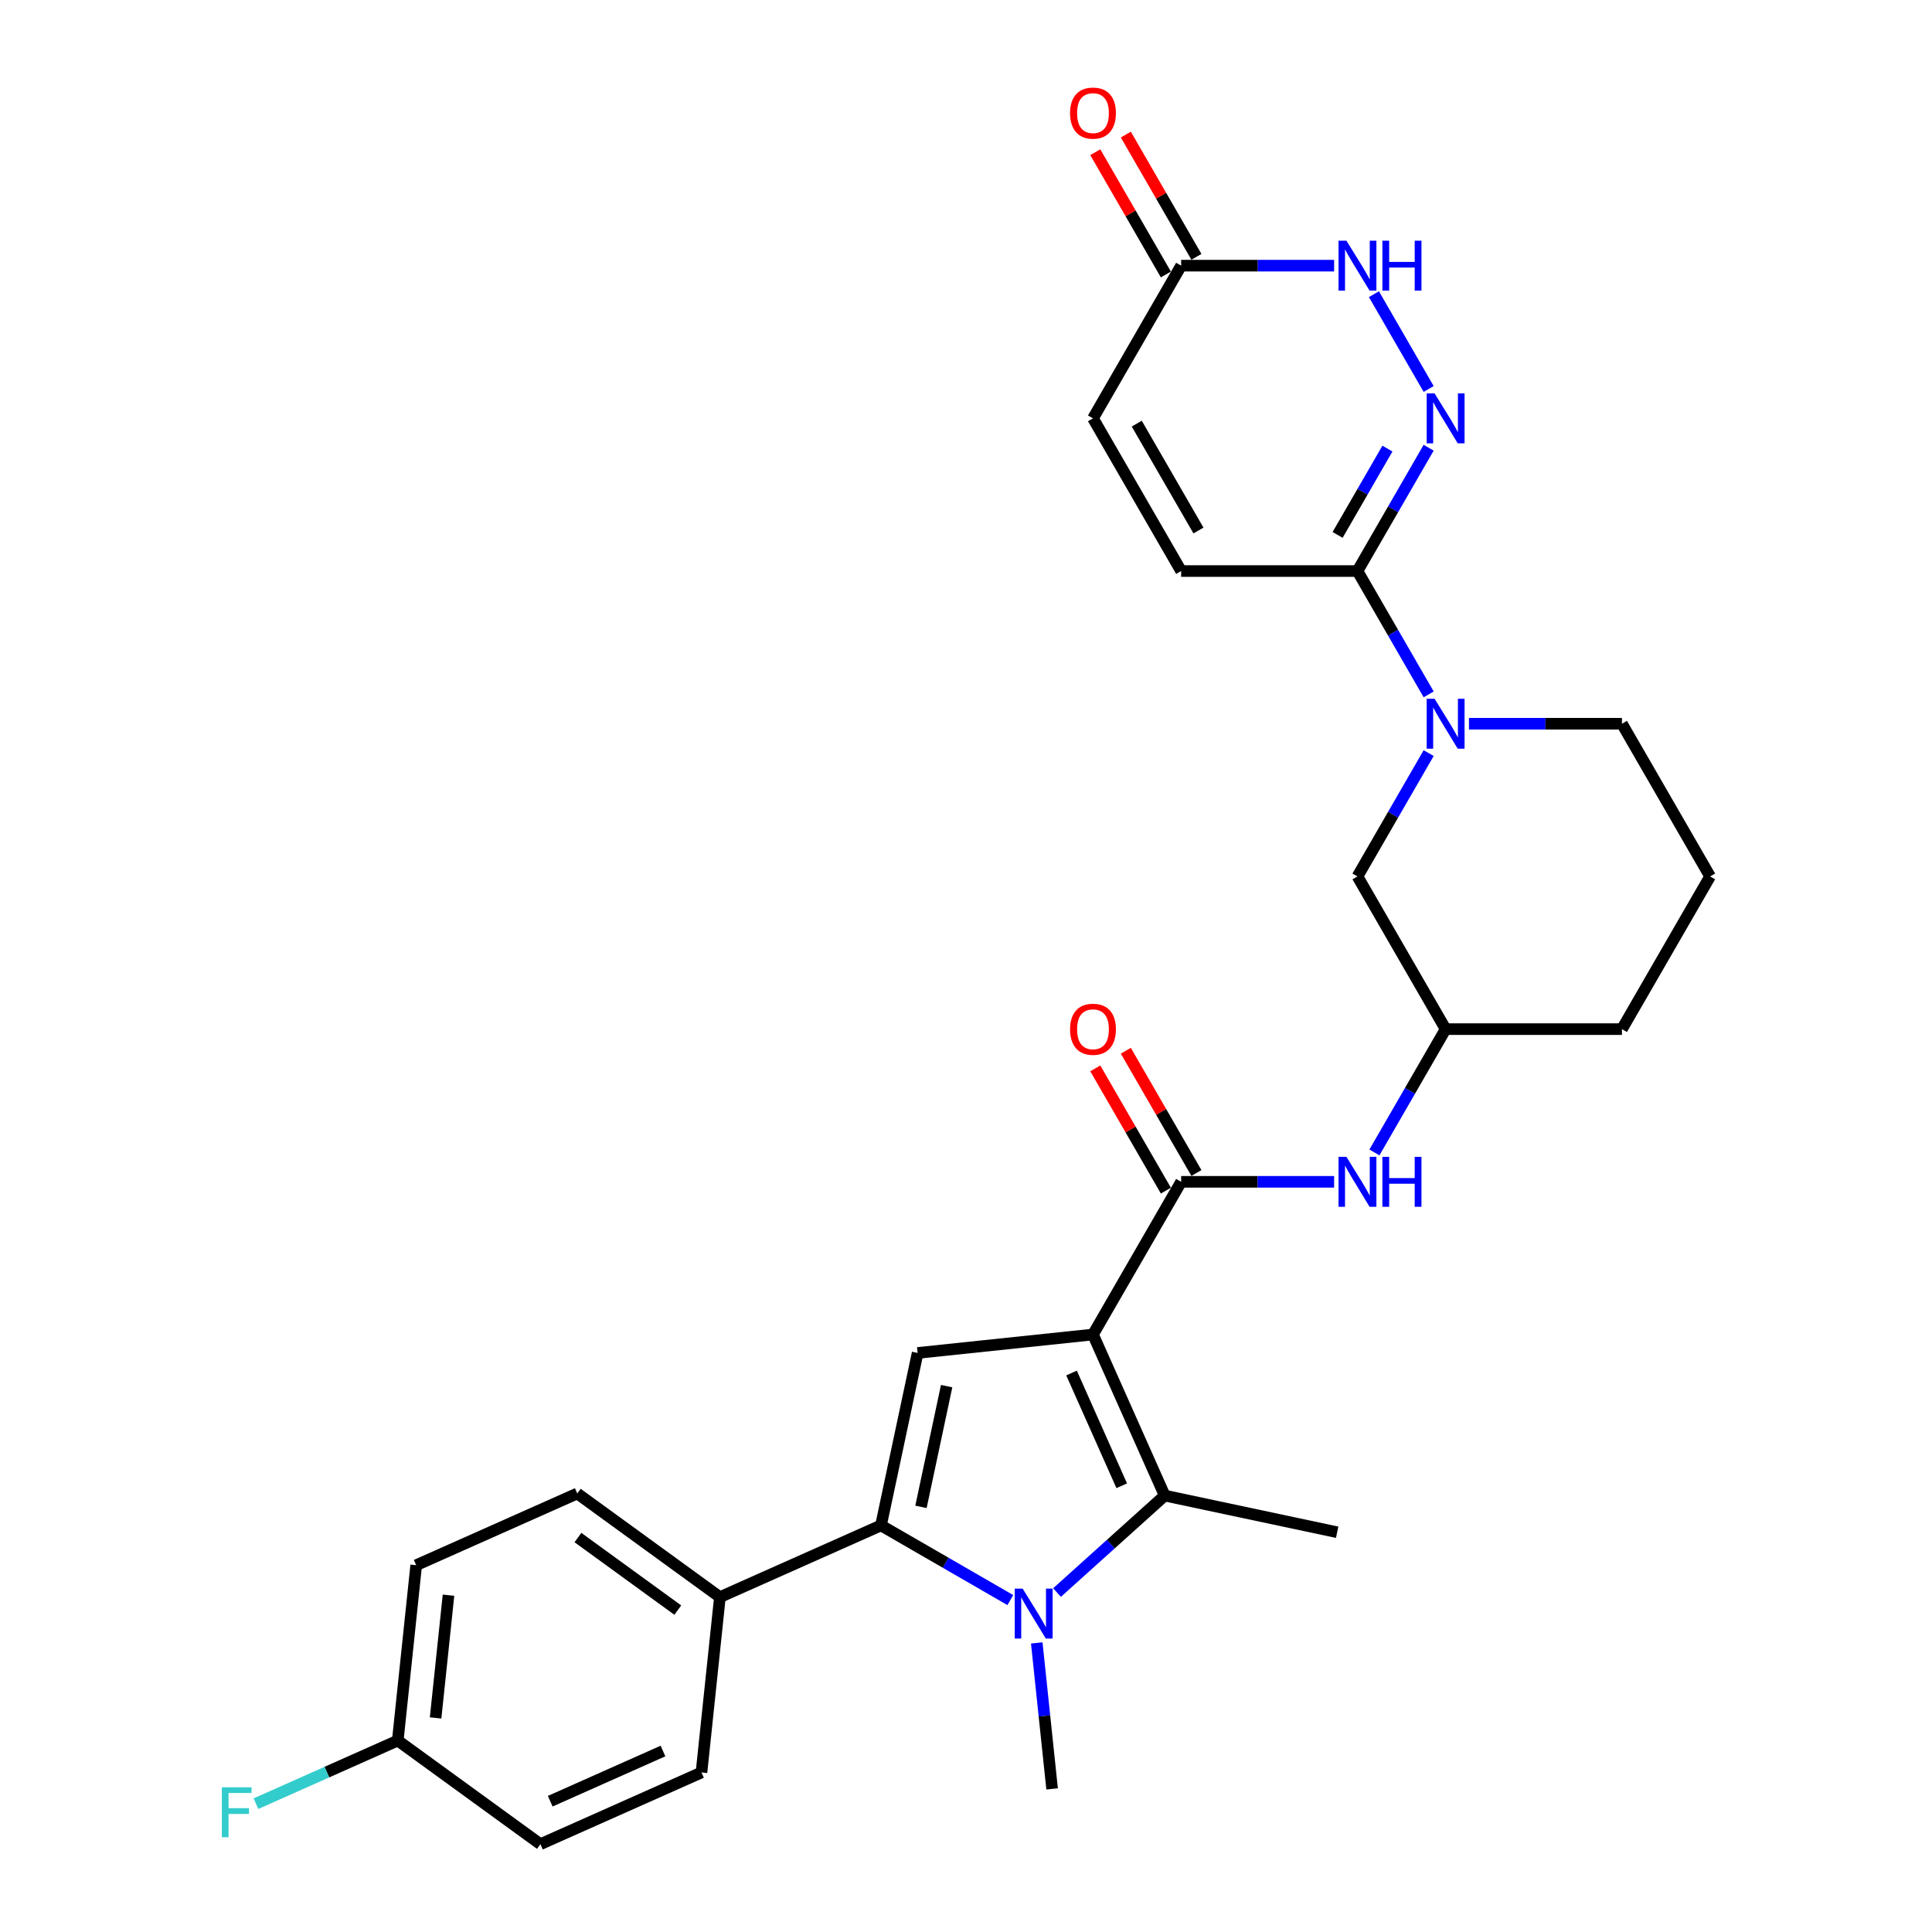 <?xml version='1.0' encoding='iso-8859-1'?>
<svg version='1.1' baseProfile='full'
              xmlns='http://www.w3.org/2000/svg'
                      xmlns:rdkit='http://www.rdkit.org/xml'
                      xmlns:xlink='http://www.w3.org/1999/xlink'
                  xml:space='preserve'
width='1000px' height='1000px' viewBox='0 0 1000 1000'>
<!-- END OF HEADER -->
<rect style='opacity:1.0;fill:#FFFFFF;stroke:none' width='1000' height='1000' x='0' y='0'> </rect>
<path class='bond-1' d='M 565.729,690.741 L 602.848,774.112' style='fill:none;fill-rule:evenodd;stroke:#000000;stroke-width:6px;stroke-linecap:butt;stroke-linejoin:miter;stroke-opacity:1' />
<path class='bond-1' d='M 554.623,710.671 L 580.606,769.03' style='fill:none;fill-rule:evenodd;stroke:#000000;stroke-width:6px;stroke-linecap:butt;stroke-linejoin:miter;stroke-opacity:1' />
<path class='bond-3' d='M 565.729,690.741 L 474.969,700.281' style='fill:none;fill-rule:evenodd;stroke:#000000;stroke-width:6px;stroke-linecap:butt;stroke-linejoin:miter;stroke-opacity:1' />
<path class='bond-4' d='M 565.729,690.741 L 611.359,611.707' style='fill:none;fill-rule:evenodd;stroke:#000000;stroke-width:6px;stroke-linecap:butt;stroke-linejoin:miter;stroke-opacity:1' />
<path class='bond-0' d='M 547.111,824.298 L 574.98,799.205' style='fill:none;fill-rule:evenodd;stroke:#0000FF;stroke-width:6px;stroke-linecap:butt;stroke-linejoin:miter;stroke-opacity:1' />
<path class='bond-0' d='M 574.98,799.205 L 602.848,774.112' style='fill:none;fill-rule:evenodd;stroke:#000000;stroke-width:6px;stroke-linecap:butt;stroke-linejoin:miter;stroke-opacity:1' />
<path class='bond-20' d='M 536.626,850.381 L 540.597,888.159' style='fill:none;fill-rule:evenodd;stroke:#0000FF;stroke-width:6px;stroke-linecap:butt;stroke-linejoin:miter;stroke-opacity:1' />
<path class='bond-20' d='M 540.597,888.159 L 544.568,925.938' style='fill:none;fill-rule:evenodd;stroke:#000000;stroke-width:6px;stroke-linecap:butt;stroke-linejoin:miter;stroke-opacity:1' />
<path class='bond-29' d='M 522.946,828.201 L 489.47,808.874' style='fill:none;fill-rule:evenodd;stroke:#0000FF;stroke-width:6px;stroke-linecap:butt;stroke-linejoin:miter;stroke-opacity:1' />
<path class='bond-29' d='M 489.47,808.874 L 455.995,789.547' style='fill:none;fill-rule:evenodd;stroke:#000000;stroke-width:6px;stroke-linecap:butt;stroke-linejoin:miter;stroke-opacity:1' />
<path class='bond-21' d='M 602.848,774.112 L 692.114,793.086' style='fill:none;fill-rule:evenodd;stroke:#000000;stroke-width:6px;stroke-linecap:butt;stroke-linejoin:miter;stroke-opacity:1' />
<path class='bond-2' d='M 455.995,789.547 L 474.969,700.281' style='fill:none;fill-rule:evenodd;stroke:#000000;stroke-width:6px;stroke-linecap:butt;stroke-linejoin:miter;stroke-opacity:1' />
<path class='bond-2' d='M 476.694,779.952 L 489.976,717.465' style='fill:none;fill-rule:evenodd;stroke:#000000;stroke-width:6px;stroke-linecap:butt;stroke-linejoin:miter;stroke-opacity:1' />
<path class='bond-12' d='M 455.995,789.547 L 372.624,826.666' style='fill:none;fill-rule:evenodd;stroke:#000000;stroke-width:6px;stroke-linecap:butt;stroke-linejoin:miter;stroke-opacity:1' />
<path class='bond-10' d='M 611.359,611.707 L 650.948,611.707' style='fill:none;fill-rule:evenodd;stroke:#000000;stroke-width:6px;stroke-linecap:butt;stroke-linejoin:miter;stroke-opacity:1' />
<path class='bond-10' d='M 650.948,611.707 L 690.537,611.707' style='fill:none;fill-rule:evenodd;stroke:#0000FF;stroke-width:6px;stroke-linecap:butt;stroke-linejoin:miter;stroke-opacity:1' />
<path class='bond-15' d='M 619.263,607.144 L 600.995,575.503' style='fill:none;fill-rule:evenodd;stroke:#000000;stroke-width:6px;stroke-linecap:butt;stroke-linejoin:miter;stroke-opacity:1' />
<path class='bond-15' d='M 600.995,575.503 L 582.727,543.862' style='fill:none;fill-rule:evenodd;stroke:#FF0000;stroke-width:6px;stroke-linecap:butt;stroke-linejoin:miter;stroke-opacity:1' />
<path class='bond-15' d='M 603.456,616.27 L 585.188,584.629' style='fill:none;fill-rule:evenodd;stroke:#000000;stroke-width:6px;stroke-linecap:butt;stroke-linejoin:miter;stroke-opacity:1' />
<path class='bond-15' d='M 585.188,584.629 L 566.92,552.988' style='fill:none;fill-rule:evenodd;stroke:#FF0000;stroke-width:6px;stroke-linecap:butt;stroke-linejoin:miter;stroke-opacity:1' />
<path class='bond-5' d='M 739.472,231.742 L 721.046,263.657' style='fill:none;fill-rule:evenodd;stroke:#0000FF;stroke-width:6px;stroke-linecap:butt;stroke-linejoin:miter;stroke-opacity:1' />
<path class='bond-5' d='M 721.046,263.657 L 702.62,295.572' style='fill:none;fill-rule:evenodd;stroke:#000000;stroke-width:6px;stroke-linecap:butt;stroke-linejoin:miter;stroke-opacity:1' />
<path class='bond-5' d='M 718.138,232.19 L 705.239,254.531' style='fill:none;fill-rule:evenodd;stroke:#0000FF;stroke-width:6px;stroke-linecap:butt;stroke-linejoin:miter;stroke-opacity:1' />
<path class='bond-5' d='M 705.239,254.531 L 692.341,276.871' style='fill:none;fill-rule:evenodd;stroke:#000000;stroke-width:6px;stroke-linecap:butt;stroke-linejoin:miter;stroke-opacity:1' />
<path class='bond-8' d='M 739.472,201.334 L 711.145,152.269' style='fill:none;fill-rule:evenodd;stroke:#0000FF;stroke-width:6px;stroke-linecap:butt;stroke-linejoin:miter;stroke-opacity:1' />
<path class='bond-6' d='M 702.62,295.572 L 721.046,327.487' style='fill:none;fill-rule:evenodd;stroke:#000000;stroke-width:6px;stroke-linecap:butt;stroke-linejoin:miter;stroke-opacity:1' />
<path class='bond-6' d='M 721.046,327.487 L 739.472,359.402' style='fill:none;fill-rule:evenodd;stroke:#0000FF;stroke-width:6px;stroke-linecap:butt;stroke-linejoin:miter;stroke-opacity:1' />
<path class='bond-11' d='M 702.62,295.572 L 611.359,295.572' style='fill:none;fill-rule:evenodd;stroke:#000000;stroke-width:6px;stroke-linecap:butt;stroke-linejoin:miter;stroke-opacity:1' />
<path class='bond-7' d='M 739.472,389.81 L 721.046,421.725' style='fill:none;fill-rule:evenodd;stroke:#0000FF;stroke-width:6px;stroke-linecap:butt;stroke-linejoin:miter;stroke-opacity:1' />
<path class='bond-7' d='M 721.046,421.725 L 702.62,453.64' style='fill:none;fill-rule:evenodd;stroke:#000000;stroke-width:6px;stroke-linecap:butt;stroke-linejoin:miter;stroke-opacity:1' />
<path class='bond-31' d='M 760.333,374.606 L 799.922,374.606' style='fill:none;fill-rule:evenodd;stroke:#0000FF;stroke-width:6px;stroke-linecap:butt;stroke-linejoin:miter;stroke-opacity:1' />
<path class='bond-31' d='M 799.922,374.606 L 839.511,374.606' style='fill:none;fill-rule:evenodd;stroke:#000000;stroke-width:6px;stroke-linecap:butt;stroke-linejoin:miter;stroke-opacity:1' />
<path class='bond-32' d='M 690.537,137.504 L 650.948,137.504' style='fill:none;fill-rule:evenodd;stroke:#0000FF;stroke-width:6px;stroke-linecap:butt;stroke-linejoin:miter;stroke-opacity:1' />
<path class='bond-32' d='M 650.948,137.504 L 611.359,137.504' style='fill:none;fill-rule:evenodd;stroke:#000000;stroke-width:6px;stroke-linecap:butt;stroke-linejoin:miter;stroke-opacity:1' />
<path class='bond-9' d='M 611.359,137.504 L 565.729,216.538' style='fill:none;fill-rule:evenodd;stroke:#000000;stroke-width:6px;stroke-linecap:butt;stroke-linejoin:miter;stroke-opacity:1' />
<path class='bond-17' d='M 619.263,132.941 L 600.995,101.3' style='fill:none;fill-rule:evenodd;stroke:#000000;stroke-width:6px;stroke-linecap:butt;stroke-linejoin:miter;stroke-opacity:1' />
<path class='bond-17' d='M 600.995,101.3 L 582.727,69.659' style='fill:none;fill-rule:evenodd;stroke:#FF0000;stroke-width:6px;stroke-linecap:butt;stroke-linejoin:miter;stroke-opacity:1' />
<path class='bond-17' d='M 603.456,142.067 L 585.188,110.426' style='fill:none;fill-rule:evenodd;stroke:#000000;stroke-width:6px;stroke-linecap:butt;stroke-linejoin:miter;stroke-opacity:1' />
<path class='bond-17' d='M 585.188,110.426 L 566.92,78.785' style='fill:none;fill-rule:evenodd;stroke:#FF0000;stroke-width:6px;stroke-linecap:butt;stroke-linejoin:miter;stroke-opacity:1' />
<path class='bond-16' d='M 711.398,596.503 L 729.824,564.589' style='fill:none;fill-rule:evenodd;stroke:#0000FF;stroke-width:6px;stroke-linecap:butt;stroke-linejoin:miter;stroke-opacity:1' />
<path class='bond-16' d='M 729.824,564.589 L 748.25,532.674' style='fill:none;fill-rule:evenodd;stroke:#000000;stroke-width:6px;stroke-linecap:butt;stroke-linejoin:miter;stroke-opacity:1' />
<path class='bond-13' d='M 611.359,295.572 L 565.729,216.538' style='fill:none;fill-rule:evenodd;stroke:#000000;stroke-width:6px;stroke-linecap:butt;stroke-linejoin:miter;stroke-opacity:1' />
<path class='bond-13' d='M 620.322,274.591 L 588.381,219.267' style='fill:none;fill-rule:evenodd;stroke:#000000;stroke-width:6px;stroke-linecap:butt;stroke-linejoin:miter;stroke-opacity:1' />
<path class='bond-18' d='M 372.624,826.666 L 298.793,773.024' style='fill:none;fill-rule:evenodd;stroke:#000000;stroke-width:6px;stroke-linecap:butt;stroke-linejoin:miter;stroke-opacity:1' />
<path class='bond-18' d='M 350.821,833.386 L 299.139,795.837' style='fill:none;fill-rule:evenodd;stroke:#000000;stroke-width:6px;stroke-linecap:butt;stroke-linejoin:miter;stroke-opacity:1' />
<path class='bond-19' d='M 372.624,826.666 L 363.085,917.426' style='fill:none;fill-rule:evenodd;stroke:#000000;stroke-width:6px;stroke-linecap:butt;stroke-linejoin:miter;stroke-opacity:1' />
<path class='bond-14' d='M 702.62,453.64 L 748.25,532.674' style='fill:none;fill-rule:evenodd;stroke:#000000;stroke-width:6px;stroke-linecap:butt;stroke-linejoin:miter;stroke-opacity:1' />
<path class='bond-28' d='M 748.25,532.674 L 839.511,532.674' style='fill:none;fill-rule:evenodd;stroke:#000000;stroke-width:6px;stroke-linecap:butt;stroke-linejoin:miter;stroke-opacity:1' />
<path class='bond-24' d='M 298.793,773.024 L 215.422,810.143' style='fill:none;fill-rule:evenodd;stroke:#000000;stroke-width:6px;stroke-linecap:butt;stroke-linejoin:miter;stroke-opacity:1' />
<path class='bond-25' d='M 363.085,917.426 L 279.714,954.545' style='fill:none;fill-rule:evenodd;stroke:#000000;stroke-width:6px;stroke-linecap:butt;stroke-linejoin:miter;stroke-opacity:1' />
<path class='bond-25' d='M 343.155,906.32 L 284.796,932.303' style='fill:none;fill-rule:evenodd;stroke:#000000;stroke-width:6px;stroke-linecap:butt;stroke-linejoin:miter;stroke-opacity:1' />
<path class='bond-22' d='M 205.883,900.904 L 279.714,954.545' style='fill:none;fill-rule:evenodd;stroke:#000000;stroke-width:6px;stroke-linecap:butt;stroke-linejoin:miter;stroke-opacity:1' />
<path class='bond-26' d='M 205.883,900.904 L 169.18,917.245' style='fill:none;fill-rule:evenodd;stroke:#000000;stroke-width:6px;stroke-linecap:butt;stroke-linejoin:miter;stroke-opacity:1' />
<path class='bond-26' d='M 169.18,917.245 L 132.478,933.586' style='fill:none;fill-rule:evenodd;stroke:#33CCCC;stroke-width:6px;stroke-linecap:butt;stroke-linejoin:miter;stroke-opacity:1' />
<path class='bond-30' d='M 205.883,900.904 L 215.422,810.143' style='fill:none;fill-rule:evenodd;stroke:#000000;stroke-width:6px;stroke-linecap:butt;stroke-linejoin:miter;stroke-opacity:1' />
<path class='bond-30' d='M 225.466,889.198 L 232.143,825.665' style='fill:none;fill-rule:evenodd;stroke:#000000;stroke-width:6px;stroke-linecap:butt;stroke-linejoin:miter;stroke-opacity:1' />
<path class='bond-23' d='M 839.511,374.606 L 885.141,453.64' style='fill:none;fill-rule:evenodd;stroke:#000000;stroke-width:6px;stroke-linecap:butt;stroke-linejoin:miter;stroke-opacity:1' />
<path class='bond-27' d='M 885.141,453.64 L 839.511,532.674' style='fill:none;fill-rule:evenodd;stroke:#000000;stroke-width:6px;stroke-linecap:butt;stroke-linejoin:miter;stroke-opacity:1' />
<path  class='atom-1' d='M 529.316 822.255
L 537.784 835.944
Q 538.624 837.294, 539.975 839.74
Q 541.325 842.186, 541.398 842.332
L 541.398 822.255
L 544.83 822.255
L 544.83 848.1
L 541.289 848.1
L 532.199 833.133
Q 531.141 831.381, 530.009 829.373
Q 528.914 827.365, 528.585 826.745
L 528.585 848.1
L 525.227 848.1
L 525.227 822.255
L 529.316 822.255
' fill='#0000FF'/>
<path  class='atom-6' d='M 742.537 203.615
L 751.006 217.305
Q 751.846 218.655, 753.197 221.101
Q 754.547 223.547, 754.62 223.693
L 754.62 203.615
L 758.052 203.615
L 758.052 229.46
L 754.511 229.46
L 745.421 214.494
Q 744.363 212.741, 743.231 210.734
Q 742.136 208.726, 741.807 208.105
L 741.807 229.46
L 738.449 229.46
L 738.449 203.615
L 742.537 203.615
' fill='#0000FF'/>
<path  class='atom-8' d='M 742.537 361.683
L 751.006 375.372
Q 751.846 376.723, 753.197 379.169
Q 754.547 381.615, 754.62 381.761
L 754.62 361.683
L 758.052 361.683
L 758.052 387.528
L 754.511 387.528
L 745.421 372.561
Q 744.363 370.809, 743.231 368.802
Q 742.136 366.794, 741.807 366.173
L 741.807 387.528
L 738.449 387.528
L 738.449 361.683
L 742.537 361.683
' fill='#0000FF'/>
<path  class='atom-9' d='M 696.907 124.582
L 705.376 138.271
Q 706.216 139.621, 707.566 142.067
Q 708.917 144.513, 708.99 144.659
L 708.99 124.582
L 712.421 124.582
L 712.421 150.426
L 708.88 150.426
L 699.791 135.46
Q 698.732 133.708, 697.601 131.7
Q 696.505 129.692, 696.177 129.072
L 696.177 150.426
L 692.819 150.426
L 692.819 124.582
L 696.907 124.582
' fill='#0000FF'/>
<path  class='atom-9' d='M 715.524 124.582
L 719.029 124.582
L 719.029 135.569
L 732.243 135.569
L 732.243 124.582
L 735.748 124.582
L 735.748 150.426
L 732.243 150.426
L 732.243 138.49
L 719.029 138.49
L 719.029 150.426
L 715.524 150.426
L 715.524 124.582
' fill='#0000FF'/>
<path  class='atom-11' d='M 696.907 598.785
L 705.376 612.474
Q 706.216 613.825, 707.566 616.27
Q 708.917 618.716, 708.99 618.862
L 708.99 598.785
L 712.421 598.785
L 712.421 624.63
L 708.88 624.63
L 699.791 609.663
Q 698.732 607.911, 697.601 605.903
Q 696.505 603.896, 696.177 603.275
L 696.177 624.63
L 692.819 624.63
L 692.819 598.785
L 696.907 598.785
' fill='#0000FF'/>
<path  class='atom-11' d='M 715.524 598.785
L 719.029 598.785
L 719.029 609.773
L 732.243 609.773
L 732.243 598.785
L 735.748 598.785
L 735.748 624.63
L 732.243 624.63
L 732.243 612.693
L 719.029 612.693
L 719.029 624.63
L 715.524 624.63
L 715.524 598.785
' fill='#0000FF'/>
<path  class='atom-16' d='M 553.865 532.747
Q 553.865 526.541, 556.932 523.073
Q 559.998 519.605, 565.729 519.605
Q 571.46 519.605, 574.527 523.073
Q 577.593 526.541, 577.593 532.747
Q 577.593 539.025, 574.49 542.603
Q 571.387 546.144, 565.729 546.144
Q 560.035 546.144, 556.932 542.603
Q 553.865 539.062, 553.865 532.747
M 565.729 543.223
Q 569.672 543.223, 571.789 540.595
Q 573.943 537.93, 573.943 532.747
Q 573.943 527.672, 571.789 525.117
Q 569.672 522.525, 565.729 522.525
Q 561.787 522.525, 559.633 525.081
Q 557.516 527.636, 557.516 532.747
Q 557.516 537.967, 559.633 540.595
Q 561.787 543.223, 565.729 543.223
' fill='#FF0000'/>
<path  class='atom-18' d='M 553.865 58.543
Q 553.865 52.337, 556.932 48.87
Q 559.998 45.402, 565.729 45.402
Q 571.46 45.402, 574.527 48.87
Q 577.593 52.337, 577.593 58.543
Q 577.593 64.822, 574.49 68.399
Q 571.387 71.94, 565.729 71.94
Q 560.035 71.94, 556.932 68.399
Q 553.865 64.858, 553.865 58.543
M 565.729 69.02
Q 569.672 69.02, 571.789 66.391
Q 573.943 63.727, 573.943 58.543
Q 573.943 53.469, 571.789 50.914
Q 569.672 48.322, 565.729 48.322
Q 561.787 48.322, 559.633 50.877
Q 557.516 53.432, 557.516 58.543
Q 557.516 63.763, 559.633 66.391
Q 561.787 69.02, 565.729 69.02
' fill='#FF0000'/>
<path  class='atom-27' d='M 114.828 925.1
L 130.196 925.1
L 130.196 928.057
L 118.296 928.057
L 118.296 935.906
L 128.882 935.906
L 128.882 938.899
L 118.296 938.899
L 118.296 950.945
L 114.828 950.945
L 114.828 925.1
' fill='#33CCCC'/>
</svg>
